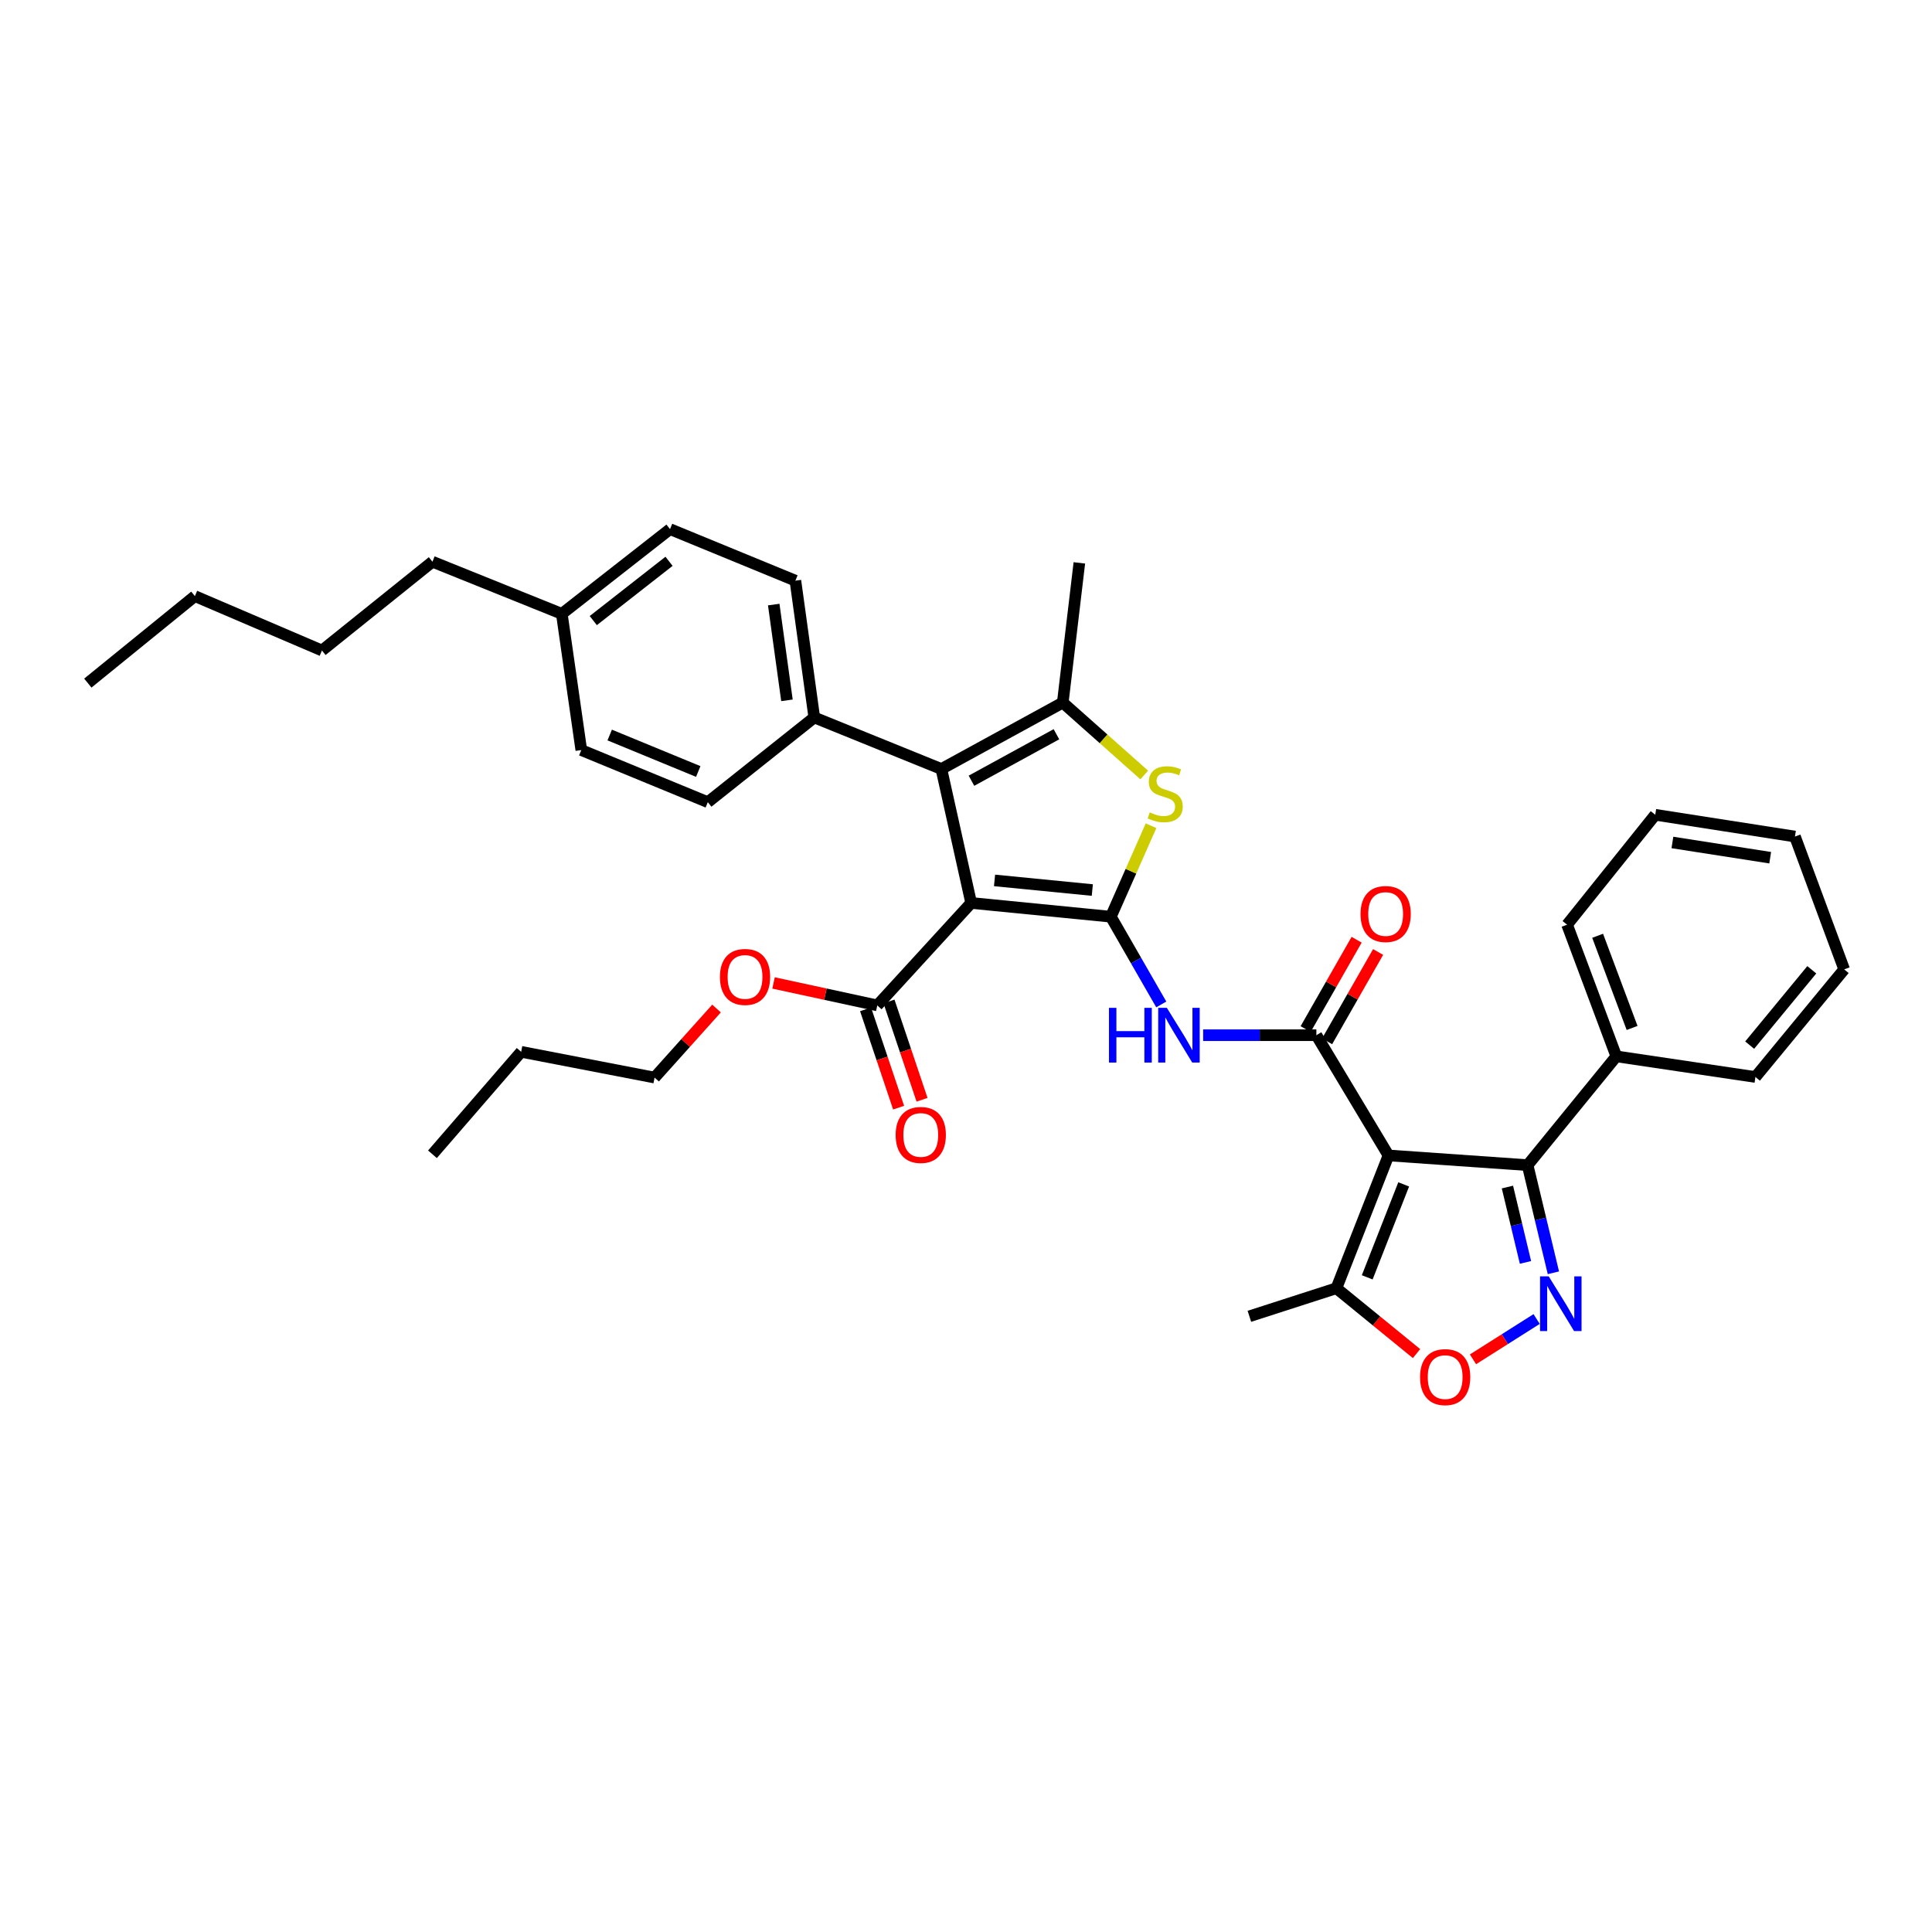 <?xml version='1.0' encoding='iso-8859-1'?>
<svg version='1.1' baseProfile='full'
              xmlns='http://www.w3.org/2000/svg'
                      xmlns:rdkit='http://www.rdkit.org/xml'
                      xmlns:xlink='http://www.w3.org/1999/xlink'
                  xml:space='preserve'
width='1000px' height='1000px' viewBox='0 0 1000 1000'>
<!-- END OF HEADER -->
<rect style='opacity:1.0;fill:#FFFFFF;stroke:none' width='1000' height='1000' x='0' y='0'> </rect>
<path class='bond-0' d='M 574.971,474.486 L 502.673,467.369' style='fill:none;fill-rule:evenodd;stroke:#000000;stroke-width:6px;stroke-linecap:butt;stroke-linejoin:miter;stroke-opacity:1' />
<path class='bond-0' d='M 565.38,460.683 L 514.772,455.701' style='fill:none;fill-rule:evenodd;stroke:#000000;stroke-width:6px;stroke-linecap:butt;stroke-linejoin:miter;stroke-opacity:1' />
<path class='bond-4' d='M 574.971,474.486 L 585.37,450.942' style='fill:none;fill-rule:evenodd;stroke:#000000;stroke-width:6px;stroke-linecap:butt;stroke-linejoin:miter;stroke-opacity:1' />
<path class='bond-4' d='M 585.37,450.942 L 595.769,427.398' style='fill:none;fill-rule:evenodd;stroke:#CCCC00;stroke-width:6px;stroke-linecap:butt;stroke-linejoin:miter;stroke-opacity:1' />
<path class='bond-8' d='M 574.971,474.486 L 588.021,497.189' style='fill:none;fill-rule:evenodd;stroke:#000000;stroke-width:6px;stroke-linecap:butt;stroke-linejoin:miter;stroke-opacity:1' />
<path class='bond-8' d='M 588.021,497.189 L 601.071,519.892' style='fill:none;fill-rule:evenodd;stroke:#0000FF;stroke-width:6px;stroke-linecap:butt;stroke-linejoin:miter;stroke-opacity:1' />
<path class='bond-3' d='M 502.673,467.369 L 487.26,398.036' style='fill:none;fill-rule:evenodd;stroke:#000000;stroke-width:6px;stroke-linecap:butt;stroke-linejoin:miter;stroke-opacity:1' />
<path class='bond-11' d='M 502.673,467.369 L 454.079,520.393' style='fill:none;fill-rule:evenodd;stroke:#000000;stroke-width:6px;stroke-linecap:butt;stroke-linejoin:miter;stroke-opacity:1' />
<path class='bond-1' d='M 718.677,598.051 L 681.352,535.821' style='fill:none;fill-rule:evenodd;stroke:#000000;stroke-width:6px;stroke-linecap:butt;stroke-linejoin:miter;stroke-opacity:1' />
<path class='bond-7' d='M 718.677,598.051 L 790.683,603.077' style='fill:none;fill-rule:evenodd;stroke:#000000;stroke-width:6px;stroke-linecap:butt;stroke-linejoin:miter;stroke-opacity:1' />
<path class='bond-10' d='M 718.677,598.051 L 691.718,666.787' style='fill:none;fill-rule:evenodd;stroke:#000000;stroke-width:6px;stroke-linecap:butt;stroke-linejoin:miter;stroke-opacity:1' />
<path class='bond-10' d='M 726.547,613.034 L 707.675,661.149' style='fill:none;fill-rule:evenodd;stroke:#000000;stroke-width:6px;stroke-linecap:butt;stroke-linejoin:miter;stroke-opacity:1' />
<path class='bond-2' d='M 681.352,535.821 L 652.049,535.821' style='fill:none;fill-rule:evenodd;stroke:#000000;stroke-width:6px;stroke-linecap:butt;stroke-linejoin:miter;stroke-opacity:1' />
<path class='bond-2' d='M 652.049,535.821 L 622.745,535.821' style='fill:none;fill-rule:evenodd;stroke:#0000FF;stroke-width:6px;stroke-linecap:butt;stroke-linejoin:miter;stroke-opacity:1' />
<path class='bond-13' d='M 686.909,538.993 L 700.107,515.87' style='fill:none;fill-rule:evenodd;stroke:#000000;stroke-width:6px;stroke-linecap:butt;stroke-linejoin:miter;stroke-opacity:1' />
<path class='bond-13' d='M 700.107,515.87 L 713.306,492.747' style='fill:none;fill-rule:evenodd;stroke:#FF0000;stroke-width:6px;stroke-linecap:butt;stroke-linejoin:miter;stroke-opacity:1' />
<path class='bond-13' d='M 675.795,532.649 L 688.993,509.526' style='fill:none;fill-rule:evenodd;stroke:#000000;stroke-width:6px;stroke-linecap:butt;stroke-linejoin:miter;stroke-opacity:1' />
<path class='bond-13' d='M 688.993,509.526 L 702.191,486.403' style='fill:none;fill-rule:evenodd;stroke:#FF0000;stroke-width:6px;stroke-linecap:butt;stroke-linejoin:miter;stroke-opacity:1' />
<path class='bond-12' d='M 487.26,398.036 L 421.474,371.361' style='fill:none;fill-rule:evenodd;stroke:#000000;stroke-width:6px;stroke-linecap:butt;stroke-linejoin:miter;stroke-opacity:1' />
<path class='bond-36' d='M 487.26,398.036 L 550.087,363.661' style='fill:none;fill-rule:evenodd;stroke:#000000;stroke-width:6px;stroke-linecap:butt;stroke-linejoin:miter;stroke-opacity:1' />
<path class='bond-36' d='M 502.826,404.107 L 546.806,380.044' style='fill:none;fill-rule:evenodd;stroke:#000000;stroke-width:6px;stroke-linecap:butt;stroke-linejoin:miter;stroke-opacity:1' />
<path class='bond-6' d='M 592.257,401.133 L 571.172,382.397' style='fill:none;fill-rule:evenodd;stroke:#CCCC00;stroke-width:6px;stroke-linecap:butt;stroke-linejoin:miter;stroke-opacity:1' />
<path class='bond-6' d='M 571.172,382.397 L 550.087,363.661' style='fill:none;fill-rule:evenodd;stroke:#000000;stroke-width:6px;stroke-linecap:butt;stroke-linejoin:miter;stroke-opacity:1' />
<path class='bond-5' d='M 804.033,658.795 L 797.358,630.936' style='fill:none;fill-rule:evenodd;stroke:#0000FF;stroke-width:6px;stroke-linecap:butt;stroke-linejoin:miter;stroke-opacity:1' />
<path class='bond-5' d='M 797.358,630.936 L 790.683,603.077' style='fill:none;fill-rule:evenodd;stroke:#000000;stroke-width:6px;stroke-linecap:butt;stroke-linejoin:miter;stroke-opacity:1' />
<path class='bond-5' d='M 789.585,653.419 L 784.913,633.918' style='fill:none;fill-rule:evenodd;stroke:#0000FF;stroke-width:6px;stroke-linecap:butt;stroke-linejoin:miter;stroke-opacity:1' />
<path class='bond-5' d='M 784.913,633.918 L 780.241,614.417' style='fill:none;fill-rule:evenodd;stroke:#000000;stroke-width:6px;stroke-linecap:butt;stroke-linejoin:miter;stroke-opacity:1' />
<path class='bond-37' d='M 795.356,682.723 L 778.884,693.155' style='fill:none;fill-rule:evenodd;stroke:#0000FF;stroke-width:6px;stroke-linecap:butt;stroke-linejoin:miter;stroke-opacity:1' />
<path class='bond-37' d='M 778.884,693.155 L 762.412,703.587' style='fill:none;fill-rule:evenodd;stroke:#FF0000;stroke-width:6px;stroke-linecap:butt;stroke-linejoin:miter;stroke-opacity:1' />
<path class='bond-19' d='M 550.087,363.661 L 558.668,291.343' style='fill:none;fill-rule:evenodd;stroke:#000000;stroke-width:6px;stroke-linecap:butt;stroke-linejoin:miter;stroke-opacity:1' />
<path class='bond-14' d='M 790.683,603.077 L 836.604,546.769' style='fill:none;fill-rule:evenodd;stroke:#000000;stroke-width:6px;stroke-linecap:butt;stroke-linejoin:miter;stroke-opacity:1' />
<path class='bond-9' d='M 733.195,700.621 L 712.456,683.704' style='fill:none;fill-rule:evenodd;stroke:#FF0000;stroke-width:6px;stroke-linecap:butt;stroke-linejoin:miter;stroke-opacity:1' />
<path class='bond-9' d='M 712.456,683.704 L 691.718,666.787' style='fill:none;fill-rule:evenodd;stroke:#000000;stroke-width:6px;stroke-linecap:butt;stroke-linejoin:miter;stroke-opacity:1' />
<path class='bond-23' d='M 691.718,666.787 L 646.678,681.319' style='fill:none;fill-rule:evenodd;stroke:#000000;stroke-width:6px;stroke-linecap:butt;stroke-linejoin:miter;stroke-opacity:1' />
<path class='bond-15' d='M 448.014,522.431 L 456.565,547.874' style='fill:none;fill-rule:evenodd;stroke:#000000;stroke-width:6px;stroke-linecap:butt;stroke-linejoin:miter;stroke-opacity:1' />
<path class='bond-15' d='M 456.565,547.874 L 465.116,573.317' style='fill:none;fill-rule:evenodd;stroke:#FF0000;stroke-width:6px;stroke-linecap:butt;stroke-linejoin:miter;stroke-opacity:1' />
<path class='bond-15' d='M 460.144,518.354 L 468.696,543.797' style='fill:none;fill-rule:evenodd;stroke:#000000;stroke-width:6px;stroke-linecap:butt;stroke-linejoin:miter;stroke-opacity:1' />
<path class='bond-15' d='M 468.696,543.797 L 477.247,569.24' style='fill:none;fill-rule:evenodd;stroke:#FF0000;stroke-width:6px;stroke-linecap:butt;stroke-linejoin:miter;stroke-opacity:1' />
<path class='bond-18' d='M 454.079,520.393 L 427.229,514.581' style='fill:none;fill-rule:evenodd;stroke:#000000;stroke-width:6px;stroke-linecap:butt;stroke-linejoin:miter;stroke-opacity:1' />
<path class='bond-18' d='M 427.229,514.581 L 400.379,508.769' style='fill:none;fill-rule:evenodd;stroke:#FF0000;stroke-width:6px;stroke-linecap:butt;stroke-linejoin:miter;stroke-opacity:1' />
<path class='bond-16' d='M 421.474,371.361 L 411.692,300.55' style='fill:none;fill-rule:evenodd;stroke:#000000;stroke-width:6px;stroke-linecap:butt;stroke-linejoin:miter;stroke-opacity:1' />
<path class='bond-16' d='M 407.33,362.491 L 400.482,312.923' style='fill:none;fill-rule:evenodd;stroke:#000000;stroke-width:6px;stroke-linecap:butt;stroke-linejoin:miter;stroke-opacity:1' />
<path class='bond-17' d='M 421.474,371.361 L 366.361,415.206' style='fill:none;fill-rule:evenodd;stroke:#000000;stroke-width:6px;stroke-linecap:butt;stroke-linejoin:miter;stroke-opacity:1' />
<path class='bond-24' d='M 836.604,546.769 L 811.123,478.617' style='fill:none;fill-rule:evenodd;stroke:#000000;stroke-width:6px;stroke-linecap:butt;stroke-linejoin:miter;stroke-opacity:1' />
<path class='bond-24' d='M 844.769,532.065 L 826.932,484.358' style='fill:none;fill-rule:evenodd;stroke:#000000;stroke-width:6px;stroke-linecap:butt;stroke-linejoin:miter;stroke-opacity:1' />
<path class='bond-25' d='M 836.604,546.769 L 908.61,557.455' style='fill:none;fill-rule:evenodd;stroke:#000000;stroke-width:6px;stroke-linecap:butt;stroke-linejoin:miter;stroke-opacity:1' />
<path class='bond-20' d='M 411.692,300.55 L 346.802,273.874' style='fill:none;fill-rule:evenodd;stroke:#000000;stroke-width:6px;stroke-linecap:butt;stroke-linejoin:miter;stroke-opacity:1' />
<path class='bond-21' d='M 366.361,415.206 L 300.881,388.232' style='fill:none;fill-rule:evenodd;stroke:#000000;stroke-width:6px;stroke-linecap:butt;stroke-linejoin:miter;stroke-opacity:1' />
<path class='bond-21' d='M 361.413,399.327 L 315.578,380.446' style='fill:none;fill-rule:evenodd;stroke:#000000;stroke-width:6px;stroke-linecap:butt;stroke-linejoin:miter;stroke-opacity:1' />
<path class='bond-27' d='M 370.875,522.016 L 354.84,539.885' style='fill:none;fill-rule:evenodd;stroke:#FF0000;stroke-width:6px;stroke-linecap:butt;stroke-linejoin:miter;stroke-opacity:1' />
<path class='bond-27' d='M 354.84,539.885 L 338.804,557.754' style='fill:none;fill-rule:evenodd;stroke:#000000;stroke-width:6px;stroke-linecap:butt;stroke-linejoin:miter;stroke-opacity:1' />
<path class='bond-22' d='M 346.802,273.874 L 290.793,317.719' style='fill:none;fill-rule:evenodd;stroke:#000000;stroke-width:6px;stroke-linecap:butt;stroke-linejoin:miter;stroke-opacity:1' />
<path class='bond-22' d='M 346.289,290.528 L 307.083,321.219' style='fill:none;fill-rule:evenodd;stroke:#000000;stroke-width:6px;stroke-linecap:butt;stroke-linejoin:miter;stroke-opacity:1' />
<path class='bond-38' d='M 300.881,388.232 L 290.793,317.719' style='fill:none;fill-rule:evenodd;stroke:#000000;stroke-width:6px;stroke-linecap:butt;stroke-linejoin:miter;stroke-opacity:1' />
<path class='bond-26' d='M 290.793,317.719 L 223.835,290.745' style='fill:none;fill-rule:evenodd;stroke:#000000;stroke-width:6px;stroke-linecap:butt;stroke-linejoin:miter;stroke-opacity:1' />
<path class='bond-34' d='M 811.123,478.617 L 856.76,421.726' style='fill:none;fill-rule:evenodd;stroke:#000000;stroke-width:6px;stroke-linecap:butt;stroke-linejoin:miter;stroke-opacity:1' />
<path class='bond-33' d='M 908.61,557.455 L 954.545,501.744' style='fill:none;fill-rule:evenodd;stroke:#000000;stroke-width:6px;stroke-linecap:butt;stroke-linejoin:miter;stroke-opacity:1' />
<path class='bond-33' d='M 905.627,540.957 L 937.781,501.96' style='fill:none;fill-rule:evenodd;stroke:#000000;stroke-width:6px;stroke-linecap:butt;stroke-linejoin:miter;stroke-opacity:1' />
<path class='bond-29' d='M 223.835,290.745 L 166.645,336.702' style='fill:none;fill-rule:evenodd;stroke:#000000;stroke-width:6px;stroke-linecap:butt;stroke-linejoin:miter;stroke-opacity:1' />
<path class='bond-28' d='M 338.804,557.754 L 269.755,544.416' style='fill:none;fill-rule:evenodd;stroke:#000000;stroke-width:6px;stroke-linecap:butt;stroke-linejoin:miter;stroke-opacity:1' />
<path class='bond-32' d='M 269.755,544.416 L 223.835,597.454' style='fill:none;fill-rule:evenodd;stroke:#000000;stroke-width:6px;stroke-linecap:butt;stroke-linejoin:miter;stroke-opacity:1' />
<path class='bond-30' d='M 166.645,336.702 L 100.867,308.548' style='fill:none;fill-rule:evenodd;stroke:#000000;stroke-width:6px;stroke-linecap:butt;stroke-linejoin:miter;stroke-opacity:1' />
<path class='bond-31' d='M 100.867,308.548 L 45.455,353.573' style='fill:none;fill-rule:evenodd;stroke:#000000;stroke-width:6px;stroke-linecap:butt;stroke-linejoin:miter;stroke-opacity:1' />
<path class='bond-39' d='M 954.545,501.744 L 929.065,432.994' style='fill:none;fill-rule:evenodd;stroke:#000000;stroke-width:6px;stroke-linecap:butt;stroke-linejoin:miter;stroke-opacity:1' />
<path class='bond-35' d='M 856.76,421.726 L 929.065,432.994' style='fill:none;fill-rule:evenodd;stroke:#000000;stroke-width:6px;stroke-linecap:butt;stroke-linejoin:miter;stroke-opacity:1' />
<path class='bond-35' d='M 865.635,436.061 L 916.248,443.949' style='fill:none;fill-rule:evenodd;stroke:#000000;stroke-width:6px;stroke-linecap:butt;stroke-linejoin:miter;stroke-opacity:1' />
<path  class='atom-5' d='M 595.111 420.497
Q 595.431 420.617, 596.751 421.177
Q 598.071 421.737, 599.511 422.097
Q 600.991 422.417, 602.431 422.417
Q 605.111 422.417, 606.671 421.137
Q 608.231 419.817, 608.231 417.537
Q 608.231 415.977, 607.431 415.017
Q 606.671 414.057, 605.471 413.537
Q 604.271 413.017, 602.271 412.417
Q 599.751 411.657, 598.231 410.937
Q 596.751 410.217, 595.671 408.697
Q 594.631 407.177, 594.631 404.617
Q 594.631 401.057, 597.031 398.857
Q 599.471 396.657, 604.271 396.657
Q 607.551 396.657, 611.271 398.217
L 610.351 401.297
Q 606.951 399.897, 604.391 399.897
Q 601.631 399.897, 600.111 401.057
Q 598.591 402.177, 598.631 404.137
Q 598.631 405.657, 599.391 406.577
Q 600.191 407.497, 601.311 408.017
Q 602.471 408.537, 604.391 409.137
Q 606.951 409.937, 608.471 410.737
Q 609.991 411.537, 611.071 413.177
Q 612.191 414.777, 612.191 417.537
Q 612.191 421.457, 609.551 423.577
Q 606.951 425.657, 602.591 425.657
Q 600.071 425.657, 598.151 425.097
Q 596.271 424.577, 594.031 423.657
L 595.111 420.497
' fill='#CCCC00'/>
<path  class='atom-6' d='M 801.607 660.639
L 810.887 675.639
Q 811.807 677.119, 813.287 679.799
Q 814.767 682.479, 814.847 682.639
L 814.847 660.639
L 818.607 660.639
L 818.607 688.959
L 814.727 688.959
L 804.767 672.559
Q 803.607 670.639, 802.367 668.439
Q 801.167 666.239, 800.807 665.559
L 800.807 688.959
L 797.127 688.959
L 797.127 660.639
L 801.607 660.639
' fill='#0000FF'/>
<path  class='atom-9' d='M 574.007 521.661
L 577.847 521.661
L 577.847 533.701
L 592.327 533.701
L 592.327 521.661
L 596.167 521.661
L 596.167 549.981
L 592.327 549.981
L 592.327 536.901
L 577.847 536.901
L 577.847 549.981
L 574.007 549.981
L 574.007 521.661
' fill='#0000FF'/>
<path  class='atom-9' d='M 603.967 521.661
L 613.247 536.661
Q 614.167 538.141, 615.647 540.821
Q 617.127 543.501, 617.207 543.661
L 617.207 521.661
L 620.967 521.661
L 620.967 549.981
L 617.087 549.981
L 607.127 533.581
Q 605.967 531.661, 604.727 529.461
Q 603.527 527.261, 603.167 526.581
L 603.167 549.981
L 599.487 549.981
L 599.487 521.661
L 603.967 521.661
' fill='#0000FF'/>
<path  class='atom-10' d='M 735.011 712.788
Q 735.011 705.988, 738.371 702.188
Q 741.731 698.388, 748.011 698.388
Q 754.291 698.388, 757.651 702.188
Q 761.011 705.988, 761.011 712.788
Q 761.011 719.668, 757.611 723.588
Q 754.211 727.468, 748.011 727.468
Q 741.771 727.468, 738.371 723.588
Q 735.011 719.708, 735.011 712.788
M 748.011 724.268
Q 752.331 724.268, 754.651 721.388
Q 757.011 718.468, 757.011 712.788
Q 757.011 707.228, 754.651 704.428
Q 752.331 701.588, 748.011 701.588
Q 743.691 701.588, 741.331 704.388
Q 739.011 707.188, 739.011 712.788
Q 739.011 718.508, 741.331 721.388
Q 743.691 724.268, 748.011 724.268
' fill='#FF0000'/>
<path  class='atom-14' d='M 704.206 473.087
Q 704.206 466.287, 707.566 462.487
Q 710.926 458.687, 717.206 458.687
Q 723.486 458.687, 726.846 462.487
Q 730.206 466.287, 730.206 473.087
Q 730.206 479.967, 726.806 483.887
Q 723.406 487.767, 717.206 487.767
Q 710.966 487.767, 707.566 483.887
Q 704.206 480.007, 704.206 473.087
M 717.206 484.567
Q 721.526 484.567, 723.846 481.687
Q 726.206 478.767, 726.206 473.087
Q 726.206 467.527, 723.846 464.727
Q 721.526 461.887, 717.206 461.887
Q 712.886 461.887, 710.526 464.687
Q 708.206 467.487, 708.206 473.087
Q 708.206 478.807, 710.526 481.687
Q 712.886 484.567, 717.206 484.567
' fill='#FF0000'/>
<path  class='atom-16' d='M 463.588 587.445
Q 463.588 580.645, 466.948 576.845
Q 470.308 573.045, 476.588 573.045
Q 482.868 573.045, 486.228 576.845
Q 489.588 580.645, 489.588 587.445
Q 489.588 594.325, 486.188 598.245
Q 482.788 602.125, 476.588 602.125
Q 470.348 602.125, 466.948 598.245
Q 463.588 594.365, 463.588 587.445
M 476.588 598.925
Q 480.908 598.925, 483.228 596.045
Q 485.588 593.125, 485.588 587.445
Q 485.588 581.885, 483.228 579.085
Q 480.908 576.245, 476.588 576.245
Q 472.268 576.245, 469.908 579.045
Q 467.588 581.845, 467.588 587.445
Q 467.588 593.165, 469.908 596.045
Q 472.268 598.925, 476.588 598.925
' fill='#FF0000'/>
<path  class='atom-19' d='M 372.628 505.656
Q 372.628 498.856, 375.988 495.056
Q 379.348 491.256, 385.628 491.256
Q 391.908 491.256, 395.268 495.056
Q 398.628 498.856, 398.628 505.656
Q 398.628 512.536, 395.228 516.456
Q 391.828 520.336, 385.628 520.336
Q 379.388 520.336, 375.988 516.456
Q 372.628 512.576, 372.628 505.656
M 385.628 517.136
Q 389.948 517.136, 392.268 514.256
Q 394.628 511.336, 394.628 505.656
Q 394.628 500.096, 392.268 497.296
Q 389.948 494.456, 385.628 494.456
Q 381.308 494.456, 378.948 497.256
Q 376.628 500.056, 376.628 505.656
Q 376.628 511.376, 378.948 514.256
Q 381.308 517.136, 385.628 517.136
' fill='#FF0000'/>
</svg>
